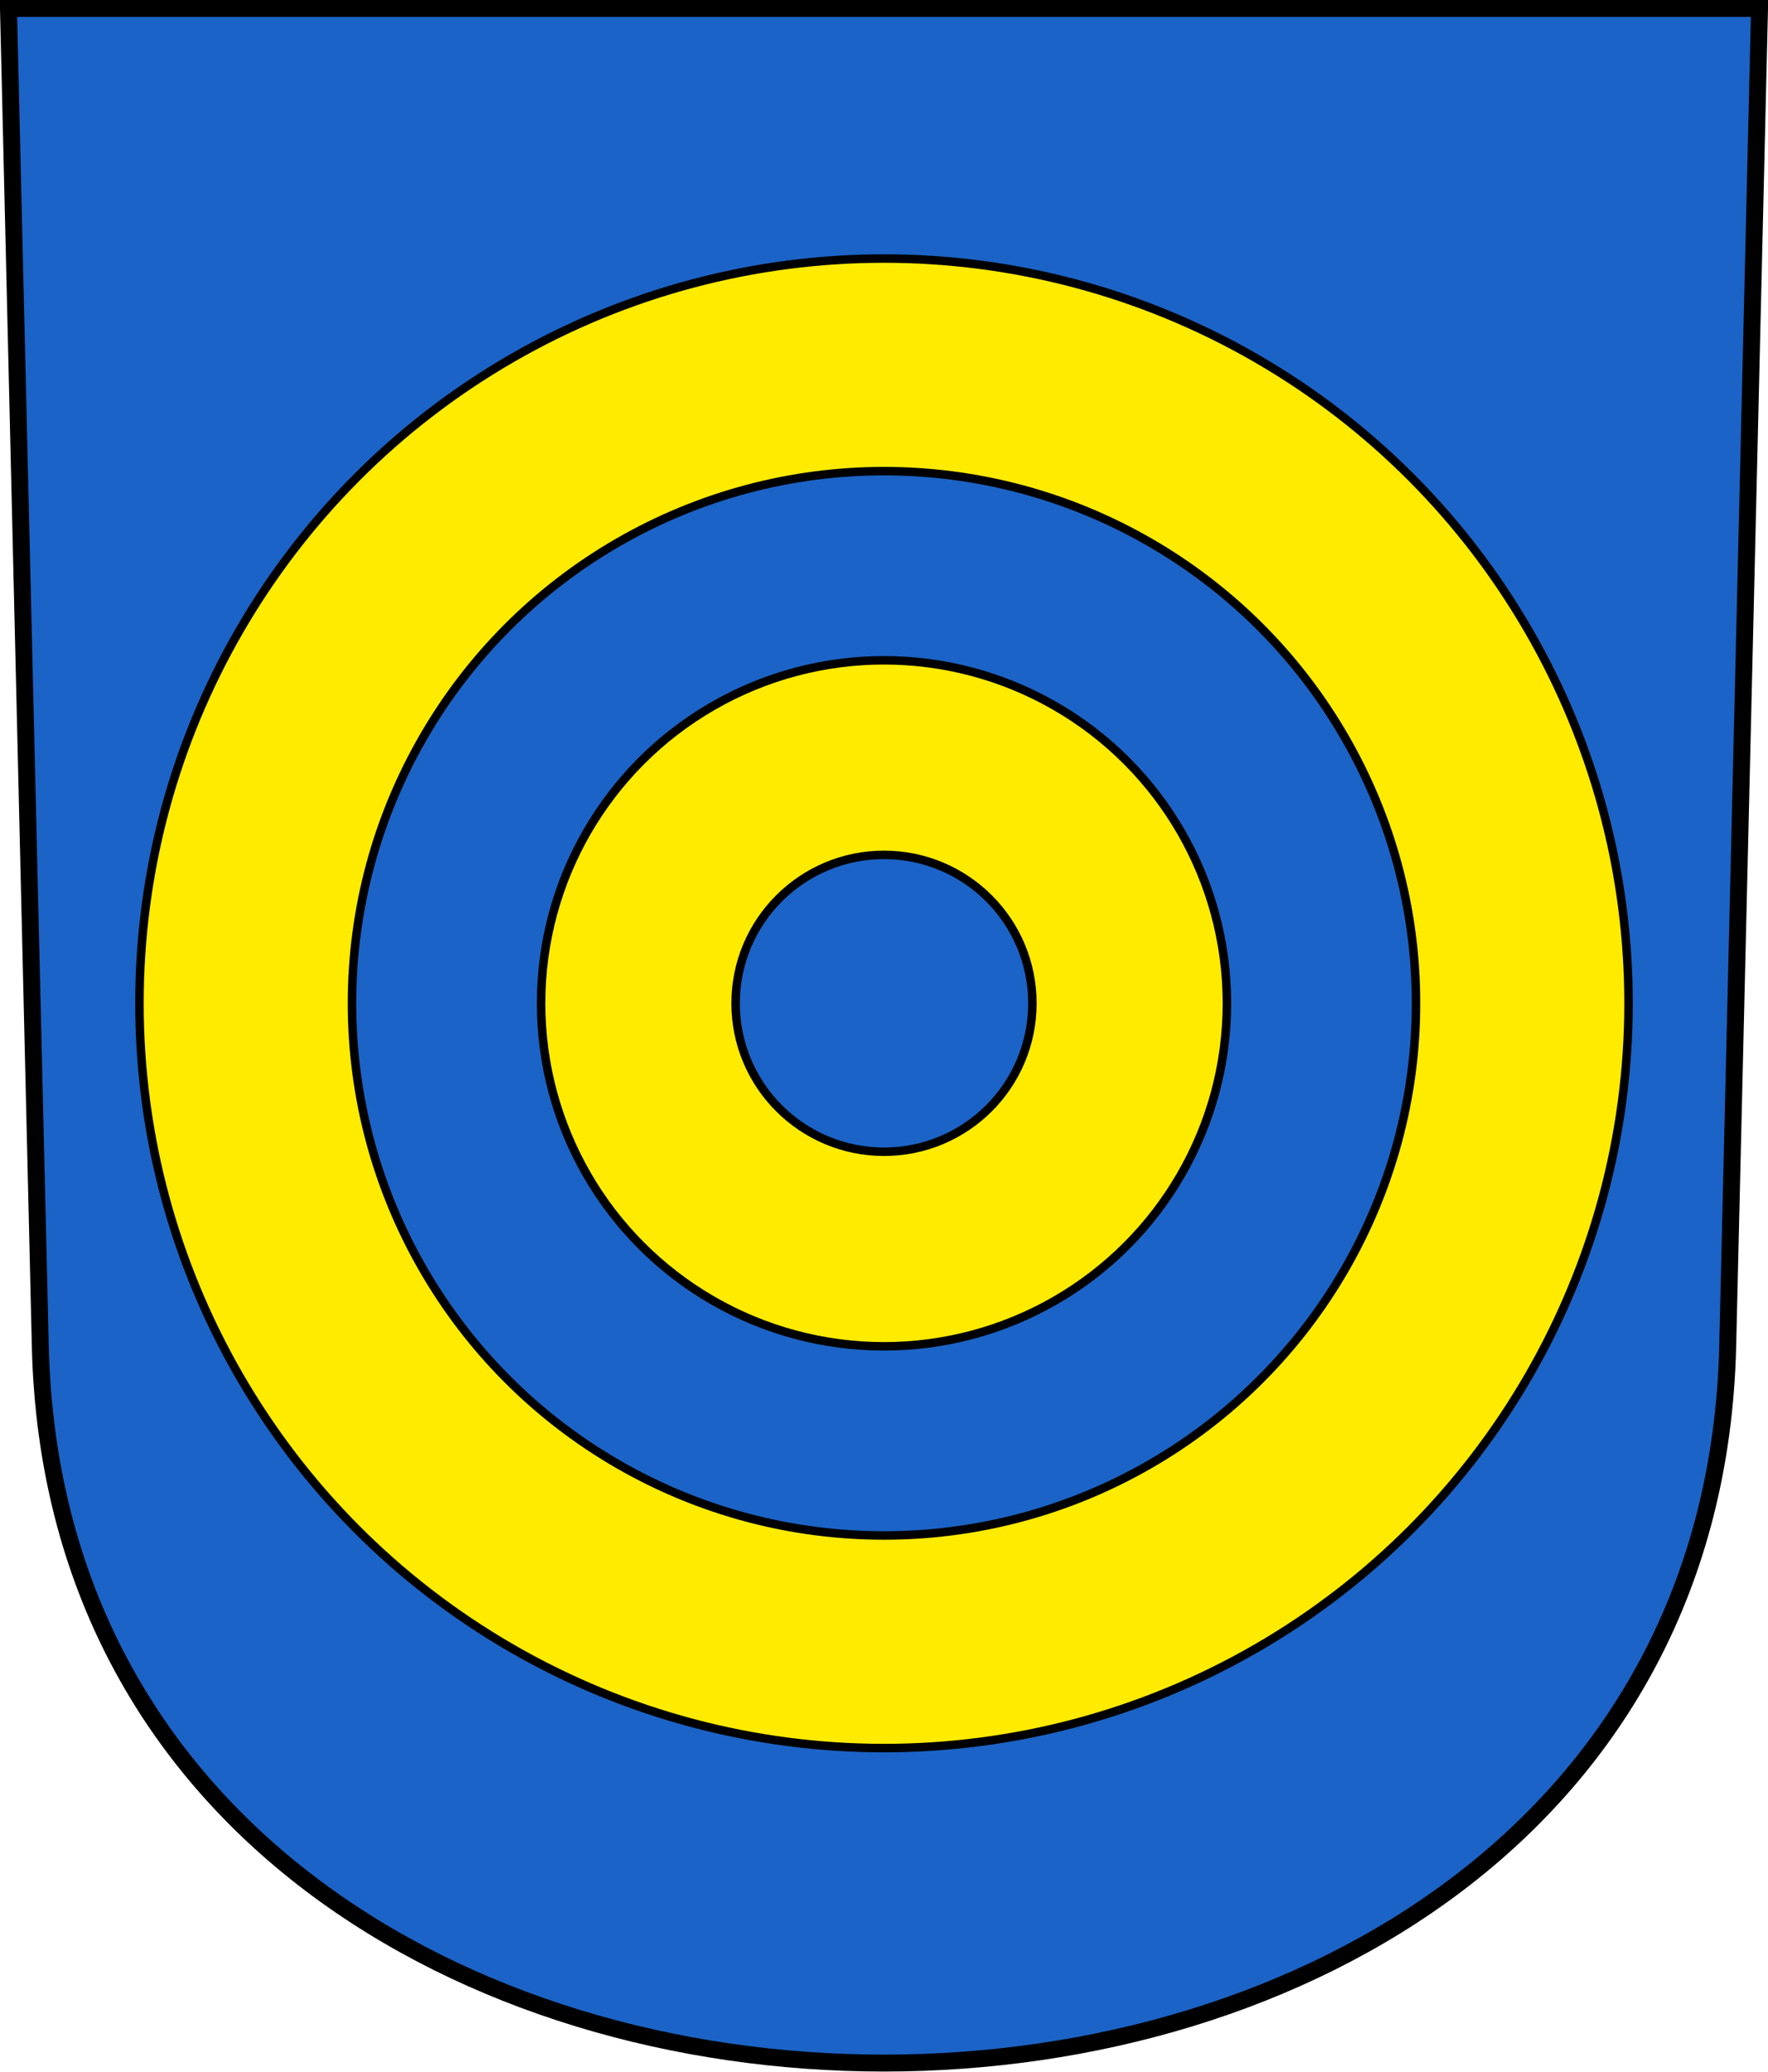 <?xml version="1.0" encoding="UTF-8" standalone="no"?>
<!-- Created with Inkscape (http://www.inkscape.org/) -->

<svg
   xmlns:dc="http://purl.org/dc/elements/1.1/"
   xmlns:cc="http://creativecommons.org/ns#"
   xmlns:rdf="http://www.w3.org/1999/02/22-rdf-syntax-ns#"
   xmlns:svg="http://www.w3.org/2000/svg"
   xmlns="http://www.w3.org/2000/svg"
   xmlns:sodipodi="http://sodipodi.sourceforge.net/DTD/sodipodi-0.dtd"
   xmlns:inkscape="http://www.inkscape.org/namespaces/inkscape"
   version="1.0"
   width="208.86"
   height="244.66"
   id="svg2780"
   inkscape:version="0.92.3 (2405546, 2018-03-11)"
   sodipodi:docname="Berlingen-blazon.svg">
  <sodipodi:namedview
     pagecolor="#ffffff"
     bordercolor="#666666"
     borderopacity="1"
     objecttolerance="10"
     gridtolerance="10"
     guidetolerance="10"
     inkscape:pageopacity="0"
     inkscape:pageshadow="2"
     inkscape:window-width="1752"
     inkscape:window-height="1281"
     id="namedview25"
     showgrid="false"
     inkscape:zoom="1.6617009"
     inkscape:cx="19.418884"
     inkscape:cy="43.123728"
     inkscape:window-x="177"
     inkscape:window-y="100"
     inkscape:window-maximized="0"
     inkscape:current-layer="svg2780"
     inkscape:measure-start="104.255,149.787"
     inkscape:measure-end="104.255,126.383" />
  <defs
     id="defs2782" />
  <path
     inkscape:connector-curvature="0"
     style="fill:#1b63c6;fill-opacity:1;fill-rule:evenodd;stroke:#000000;stroke-width:2;stroke-linecap:butt;stroke-miterlimit:4;stroke-dashoffset:0;stroke-opacity:1"
     id="path4212"
     d="m 1,1 3.761,158.003 c 2.686,112.859 196.652,112.859 199.338,0 L 207.86,1 Z" />
  <circle
     style="fill:#feeb00;fill-opacity:1;stroke:#000000;stroke-width:1;stroke-miterlimit:4;stroke-dasharray:none;stroke-opacity:1"
     id="path14408"
     cx="104.43"
     cy="118.49"
     r="87.956" />
  <circle
     style="fill:#1b63c6;fill-opacity:1;stroke:#000000;stroke-width:1;stroke-miterlimit:4;stroke-dasharray:none;stroke-opacity:1"
     id="path14408-9"
     cx="104.43"
     cy="118.49"
     r="62.85" />
  <circle
     style="fill:#feeb00;fill-opacity:1;stroke:#000000;stroke-width:1;stroke-miterlimit:4;stroke-dasharray:none;stroke-opacity:1"
     id="path14408-5"
     cx="104.43"
     cy="118.49"
     r="40.51" />
  <circle
     style="fill:#1b63c6;fill-opacity:1;stroke:#000000;stroke-width:1;stroke-miterlimit:4;stroke-dasharray:none;stroke-opacity:1"
     id="path14408-0"
     cx="104.43"
     cy="118.49"
     r="17.531" />
</svg>
